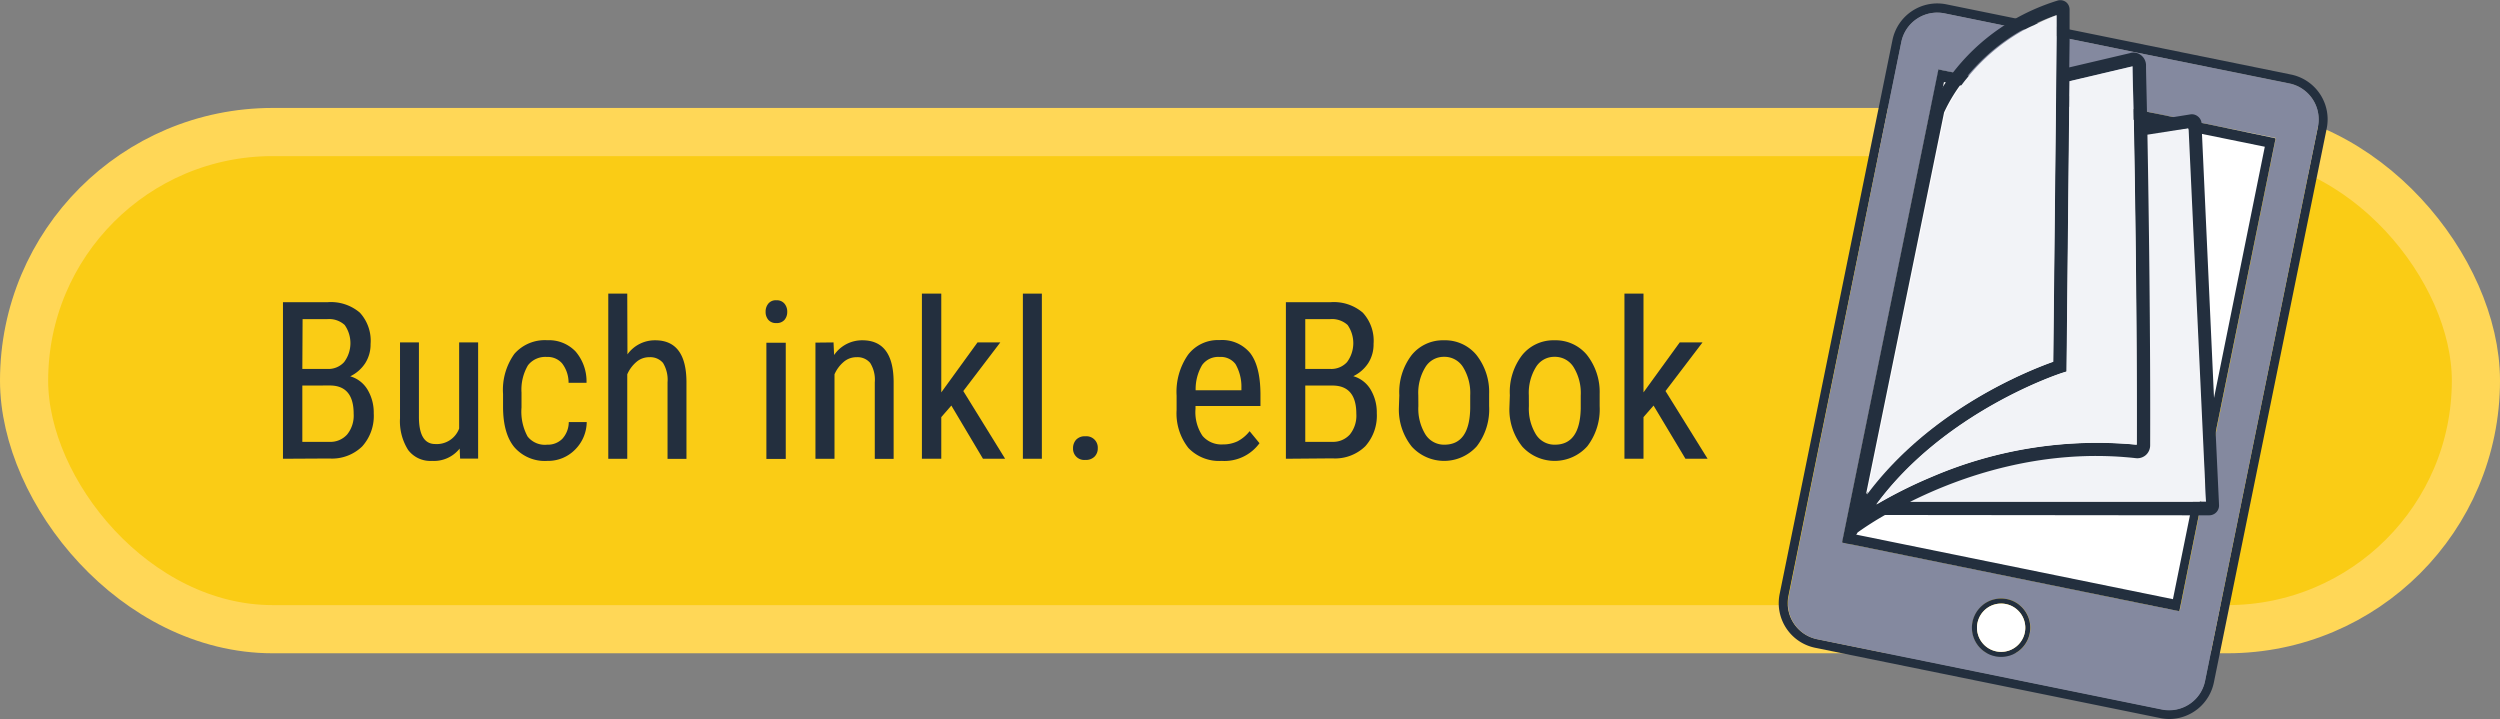 <svg id="Ebene_1" data-name="Ebene 1" xmlns="http://www.w3.org/2000/svg" viewBox="0 0 387.24 111.41"><rect x="0" y="0" width="387.24" height="111.41" fill="#808080" stroke="none"/><defs><style>.cls-1{fill:#facc15;stroke:#ffd757;stroke-miterlimit:10;stroke-width:7.46px;}.cls-2{fill:#232f3e;}.cls-3{fill:#fff;}.cls-4{fill:#84899f;}.cls-5{fill:#222;}.cls-6{fill:#f2f3f7;}</style></defs><rect class="cls-1" x="3.73" y="20.45" width="379.78" height="77.01" rx="38.51"/><path class="cls-2" d="M283.52,237a5.68,5.68,0,0,0,4.43,6.7l53.41,10.88a5.69,5.69,0,0,0,4.27-.83,5.62,5.62,0,0,0,2.43-3.61l17.48-85.82a5.68,5.68,0,0,0-4.43-6.7L339,153.16h0l-1.5-.3h0l-9.39-1.92-2.1-.42-5.49-1.13-3-.61-9.81-2a5.68,5.68,0,0,0-6.69,4.43Zm77.87-80.74a7.08,7.08,0,0,1,5.51,8.34l-17.48,85.82a7.08,7.08,0,0,1-6.77,5.66,6.88,6.88,0,0,1-1.56-.15l-53.42-10.88a7.06,7.06,0,0,1-5.51-8.33l17.48-85.82a7.08,7.08,0,0,1,8.33-5.52l11.24,2.29,3.27.67,3.57.73,2.09.42Z" transform="translate(-6.5 -144.71)"/><polygon class="cls-3" points="352.47 21.37 352.45 21.5 343.68 64.54 343.68 64.54 341.91 73.23 341.91 73.23 340.99 77.74 340.57 79.83 337.55 94.65 337.42 94.63 286.86 84.33 285.73 84.1 285.32 84.02 285.35 83.88 300.25 10.73 303.25 11.34 305.58 11.82 319.36 14.62 321.45 15.05 331.37 17.07 333.47 17.5 336.96 18.2 336.96 18.2 341.02 19.04 341.95 19.22 352.47 21.37"/><path class="cls-4" d="M361.11,157.66a5.68,5.68,0,0,1,4.43,6.7l-17.48,85.82a5.62,5.62,0,0,1-2.43,3.61,5.69,5.69,0,0,1-4.27.83L288,243.74a5.68,5.68,0,0,1-4.43-6.7L301,151.21a5.68,5.68,0,0,1,6.69-4.43l9.81,2,3,.61,5.49,1.13,2.1.42,9.39,1.92h0l1.5.3h0ZM359,166.21l0-.13-10.52-2.15-.93-.18-4.06-.84h0L340,162.2l-2.1-.42-9.91-2-2.09-.43-13.78-2.8-2.33-.48-3-.61-14.9,73.15,0,.14.42.08,1.13.23,50.55,10.3.14,0,3-14.82.43-2.09.92-4.51h0l1.77-8.69h0Zm-38,75.64a4.51,4.51,0,1,0-4.42,4.6A4.53,4.53,0,0,0,321,241.85Z" transform="translate(-6.5 -144.71)"/><path class="cls-5" d="M346.38,164.6l-1.75.26,1.77.36Zm1.82,47.86-.73,3.6-1.11,5.45-.19.93h1.05l1.15-5.66Z" transform="translate(-6.5 -144.71)"/><path class="cls-2" d="M348.45,163.93l-.93-.18-4.06-.84h0l-3.5-.71-2.1-.42-9.91-2-2.09-.43-13.78-2.81-2.33-.47-3-.61-14.9,73.15,0,.13.41.09,1.13.23,50.55,10.3.14,0,3-14.82.42-2.09.92-4.51h0l1.77-8.68h0l8.77-43,0-.13Zm.72,43.77-1,4.76.17,4.32-1.15,5.66h-1.05l-.22,1.08-2.84,14-48.42-9.87-1.17-.23-.14,0,14.26-70,2.51.51,2.23.46L325.82,161l2,.42,9.54,1.94,2,.41,2.6.53,2.64.54,1.75-.26,0,.62,1.16.24,9.8,2Z" transform="translate(-6.5 -144.71)"/><path class="cls-2" d="M316.38,237.42a4.52,4.52,0,1,0,4.6,4.43A4.52,4.52,0,0,0,316.38,237.42Zm.16,8.26a3.74,3.74,0,1,1,3.67-3.82A3.75,3.75,0,0,1,316.54,245.68Z" transform="translate(-6.5 -144.71)"/><path class="cls-3" d="M348.37,216.78l-1.15,5.66h-1.05l-43.47-.33c7.8-3.8,20.5-8.22,35.1-6.47a2,2,0,0,0,2.21-1.93c.2-17.52.1-36.38,0-48.16l4.63-.69,1.75-.26,0,.62,1.8,47.24Z" transform="translate(-6.5 -144.71)"/><path class="cls-3" d="M320.21,241.86a3.74,3.74,0,1,1-3.82-3.66A3.76,3.76,0,0,1,320.21,241.86Z" transform="translate(-6.5 -144.71)"/><path class="cls-6" d="M348,217.89l.21,4.51h-1.37l-44.52,0c7.77-3.87,20.44-8.4,35-6.77a2,2,0,0,0,1.54-.49,2,2,0,0,0,.66-1.46c.06-17.53-.21-36.38-.42-48.16l6.37-1,2.43,52.17.06,1.15Z" transform="translate(-6.5 -144.71)"/><path class="cls-2" d="M336.54,152.9a1.9,1.9,0,0,1,1.5.29h0l.1.07a2,2,0,0,1,.77,1.52c0,1.29.08,3.89.15,7.45v.27c0,.32,0,.63,0,1l2.69-.43.78-.12h0l3.24-.52a1.47,1.47,0,0,1,1.19.33,1.49,1.49,0,0,1,.56,1.11v.33l2,43.87.06,1.15h0l.64,13.72a1.51,1.51,0,0,1-.42,1.12,1.53,1.53,0,0,1-1.06.47h-2.42l-47.84-.05a48.77,48.77,0,0,0-4.24,2.7h0l-1.08,1.79-1.22-.23,13.73-67.26a24.69,24.69,0,0,1,2.85-4.88l.18-.24a31.91,31.91,0,0,1,7.69-7.34q.81-.56,1.71-1.08a33.5,33.5,0,0,1,7.11-3.14,1.48,1.48,0,0,1,1.29.22,1.46,1.46,0,0,1,.57,1.17l0,3.49v1.41l-.05,4.06,9.41-2.21Zm11.66,69.5-.21-4.51h0l-.06-1.15-2.43-52.17-6.37,1c.21,11.78.48,30.63.42,48.16a2,2,0,0,1-.66,1.46,2,2,0,0,1-1.54.49c-14.6-1.63-27.27,2.9-35,6.77l44.52,0h1.37ZM336.82,155l-9.76,2.3,0,2.6v.28l-.43,42.09-.73.23c-.19.07-18.07,5.85-28.74,20.36a71.13,71.13,0,0,1,8.64-4.31,64.77,64.77,0,0,1,31.68-4.95c.06-19.34-.27-40.28-.48-51.49a2.44,2.44,0,0,1,0-.27C336.9,158.63,336.85,156.26,336.82,155ZM325,149.24l0-2.18a29.7,29.7,0,0,0-3.6,1.49c-.68.33-1.33.67-2,1a30.3,30.3,0,0,0-8.38,7.2l-.2.24a25,25,0,0,0-3.19,5.13l-12.09,59.13C305.6,207.94,321,202,324.51,200.72l.43-41v-.28l.09-8.82Z" transform="translate(-6.5 -144.71)"/><path class="cls-6" d="M327.06,157.28l9.76-2.3c0,1.28.08,3.65.14,6.84a2.44,2.44,0,0,0,0,.27c.21,11.21.54,32.15.48,51.49a64.77,64.77,0,0,0-31.68,4.95,71.13,71.13,0,0,0-8.64,4.31c10.67-14.51,28.55-20.29,28.74-20.36l.73-.23.43-42.09v-.28Z" transform="translate(-6.5 -144.71)"/><path class="cls-6" d="M325.07,147.06l0,2.18v1.41l-.09,8.82v.28l-.43,41c-3.56,1.25-18.91,7.22-28.85,20.56l12.09-59.13a25,25,0,0,1,3.19-5.13l.2-.24a30.3,30.3,0,0,1,8.38-7.2c.62-.36,1.27-.7,2-1A29.7,29.7,0,0,1,325.07,147.06Z" transform="translate(-6.5 -144.71)"/><path class="cls-2" d="M50.33,215.77V191.52h6.91a6.89,6.89,0,0,1,5,1.62A6.42,6.42,0,0,1,63.9,198a5.38,5.38,0,0,1-.85,3,5.78,5.78,0,0,1-2.3,2,4.6,4.6,0,0,1,2.64,2,6.89,6.89,0,0,1,1,3.73,7.06,7.06,0,0,1-1.79,5.13,6.71,6.71,0,0,1-5.1,1.87Zm3-13.91h3.92a3.29,3.29,0,0,0,2.55-1.06,4.89,4.89,0,0,0,.09-5.75,3.57,3.57,0,0,0-2.69-.91H53.37Zm0,2.57v8.72h4.17A3.47,3.47,0,0,0,60.28,212a4.64,4.64,0,0,0,1-3.2q0-4.38-3.7-4.38Z" transform="translate(-6.5 -144.71)"/><path class="cls-2" d="M77.7,214.19a5.07,5.07,0,0,1-4.28,1.91,4.31,4.31,0,0,1-3.7-1.69,8.3,8.3,0,0,1-1.26-4.92V197.75h2.93v11.52q0,4.22,2.53,4.22a3.7,3.7,0,0,0,3.7-2.4V197.75h2.94v18H77.77Z" transform="translate(-6.5 -144.71)"/><path class="cls-2" d="M91.25,213.59a3.15,3.15,0,0,0,2.35-.91,3.88,3.88,0,0,0,1-2.59h2.78a6.12,6.12,0,0,1-1.84,4.3,5.85,5.85,0,0,1-4.26,1.71,6.25,6.25,0,0,1-5.1-2.11q-1.75-2.1-1.76-6.26v-2a9.58,9.58,0,0,1,1.75-6.2,6.25,6.25,0,0,1,5.1-2.12,5.7,5.7,0,0,1,4.39,1.75A7.11,7.11,0,0,1,97.35,204H94.57a4.9,4.9,0,0,0-1-3,2.94,2.94,0,0,0-2.37-1,3.4,3.4,0,0,0-2.92,1.29,7.45,7.45,0,0,0-1,4.24v2.3a8.06,8.06,0,0,0,.94,4.49A3.4,3.4,0,0,0,91.25,213.59Z" transform="translate(-6.5 -144.71)"/><path class="cls-2" d="M103.69,199.6a5.22,5.22,0,0,1,4.3-2.18c3.18,0,4.8,2.12,4.84,6.37v12H109.9V203.93a5,5,0,0,0-.7-3,2.57,2.57,0,0,0-2.13-.89,3,3,0,0,0-2,.74,5.26,5.26,0,0,0-1.41,1.91v13.09h-2.94V190.19h2.94Z" transform="translate(-6.5 -144.71)"/><path class="cls-2" d="M128.44,193a1.87,1.87,0,0,1-.42,1.25,1.56,1.56,0,0,1-1.26.5,1.53,1.53,0,0,1-1.25-.5,1.87,1.87,0,0,1-.42-1.25,1.92,1.92,0,0,1,.42-1.26,1.48,1.48,0,0,1,1.25-.52,1.54,1.54,0,0,1,1.25.52A1.91,1.91,0,0,1,128.44,193Zm-.23,22.8h-3v-18h3Z" transform="translate(-6.5 -144.71)"/><path class="cls-2" d="M135.61,197.75l.09,1.95a5.25,5.25,0,0,1,4.38-2.28c3.18,0,4.8,2.12,4.84,6.37v12H142V203.93a4.88,4.88,0,0,0-.71-3,2.55,2.55,0,0,0-2.12-.89,3,3,0,0,0-2,.74,5.26,5.26,0,0,0-1.41,1.91v13.09h-2.95v-18Z" transform="translate(-6.5 -144.71)"/><path class="cls-2" d="M153.86,207.53l-1.56,1.79v6.45h-3V190.19h3v15.3l5.61-7.74h3.53l-5.73,7.53,6.48,10.49h-3.43Z" transform="translate(-6.5 -144.71)"/><path class="cls-2" d="M167.88,215.77h-2.94V190.19h2.94Z" transform="translate(-6.5 -144.71)"/><path class="cls-2" d="M172.71,214.15a1.92,1.92,0,0,1,.48-1.33,1.81,1.81,0,0,1,1.42-.53,1.76,1.76,0,0,1,1.93,1.86,1.77,1.77,0,0,1-.49,1.28,1.88,1.88,0,0,1-1.44.52,1.73,1.73,0,0,1-1.9-1.8Z" transform="translate(-6.5 -144.71)"/><path class="cls-2" d="M195.74,216.1a6.57,6.57,0,0,1-5.16-2,8.64,8.64,0,0,1-1.83-5.88V206a10.08,10.08,0,0,1,1.76-6.32,5.81,5.81,0,0,1,4.9-2.29,5.63,5.63,0,0,1,4.73,2q1.56,2,1.6,6.28v1.93H191.68v.42a6.55,6.55,0,0,0,1.09,4.21,3.84,3.84,0,0,0,3.14,1.32,5.18,5.18,0,0,0,2.29-.49,5.78,5.78,0,0,0,1.86-1.56l1.53,1.86A6.7,6.7,0,0,1,195.74,216.1ZM195.41,200a3.07,3.07,0,0,0-2.71,1.26,7.35,7.35,0,0,0-1,3.9h7.09v-.4a7,7,0,0,0-.92-3.66A2.86,2.86,0,0,0,195.41,200Z" transform="translate(-6.5 -144.71)"/><path class="cls-2" d="M205.68,215.77V191.52h6.91a6.9,6.9,0,0,1,5,1.62,6.42,6.42,0,0,1,1.67,4.84,5.37,5.37,0,0,1-.84,3,5.78,5.78,0,0,1-2.3,2,4.6,4.6,0,0,1,2.64,2,6.89,6.89,0,0,1,1,3.73,7.1,7.1,0,0,1-1.79,5.13,6.71,6.71,0,0,1-5.1,1.87Zm3-13.91h3.91a3.3,3.3,0,0,0,2.56-1.06,4.93,4.93,0,0,0,.09-5.75,3.6,3.6,0,0,0-2.7-.91h-3.86Zm0,2.57v8.72h4.16a3.5,3.5,0,0,0,2.75-1.14,4.64,4.64,0,0,0,1-3.2c0-2.92-1.24-4.38-3.7-4.38Z" transform="translate(-6.5 -144.71)"/><path class="cls-2" d="M223.25,205.93a9.42,9.42,0,0,1,1.91-6.22,6.21,6.21,0,0,1,5-2.29,6.29,6.29,0,0,1,5,2.23,9.23,9.23,0,0,1,2,6.08v1.89a9.38,9.38,0,0,1-1.9,6.2,6.78,6.78,0,0,1-10.08.07,9.19,9.19,0,0,1-2-6Zm2.95,1.69a7.63,7.63,0,0,0,1.09,4.38,3.4,3.4,0,0,0,2.94,1.59c2.6,0,3.93-1.88,4-5.63v-2a7.64,7.64,0,0,0-1.1-4.37,3.38,3.38,0,0,0-2.95-1.61,3.33,3.33,0,0,0-2.9,1.61,7.61,7.61,0,0,0-1.09,4.35Z" transform="translate(-6.5 -144.71)"/><path class="cls-2" d="M240.37,205.93a9.36,9.36,0,0,1,1.91-6.22,6.21,6.21,0,0,1,5-2.29,6.29,6.29,0,0,1,5,2.23,9.29,9.29,0,0,1,2,6.08v1.89a9.43,9.43,0,0,1-1.9,6.2,6.78,6.78,0,0,1-10.08.07,9.19,9.19,0,0,1-2-6Zm2.95,1.69a7.63,7.63,0,0,0,1.09,4.38,3.38,3.38,0,0,0,2.94,1.59q3.89,0,4-5.63v-2a7.64,7.64,0,0,0-1.1-4.37,3.39,3.39,0,0,0-2.95-1.61,3.32,3.32,0,0,0-2.9,1.61,7.61,7.61,0,0,0-1.09,4.35Z" transform="translate(-6.5 -144.71)"/><path class="cls-2" d="M262.63,207.53l-1.56,1.79v6.45h-2.95V190.19h2.95v15.3l5.61-7.74h3.53l-5.73,7.53L271,215.77h-3.43Z" transform="translate(-6.5 -144.71)"/></svg>